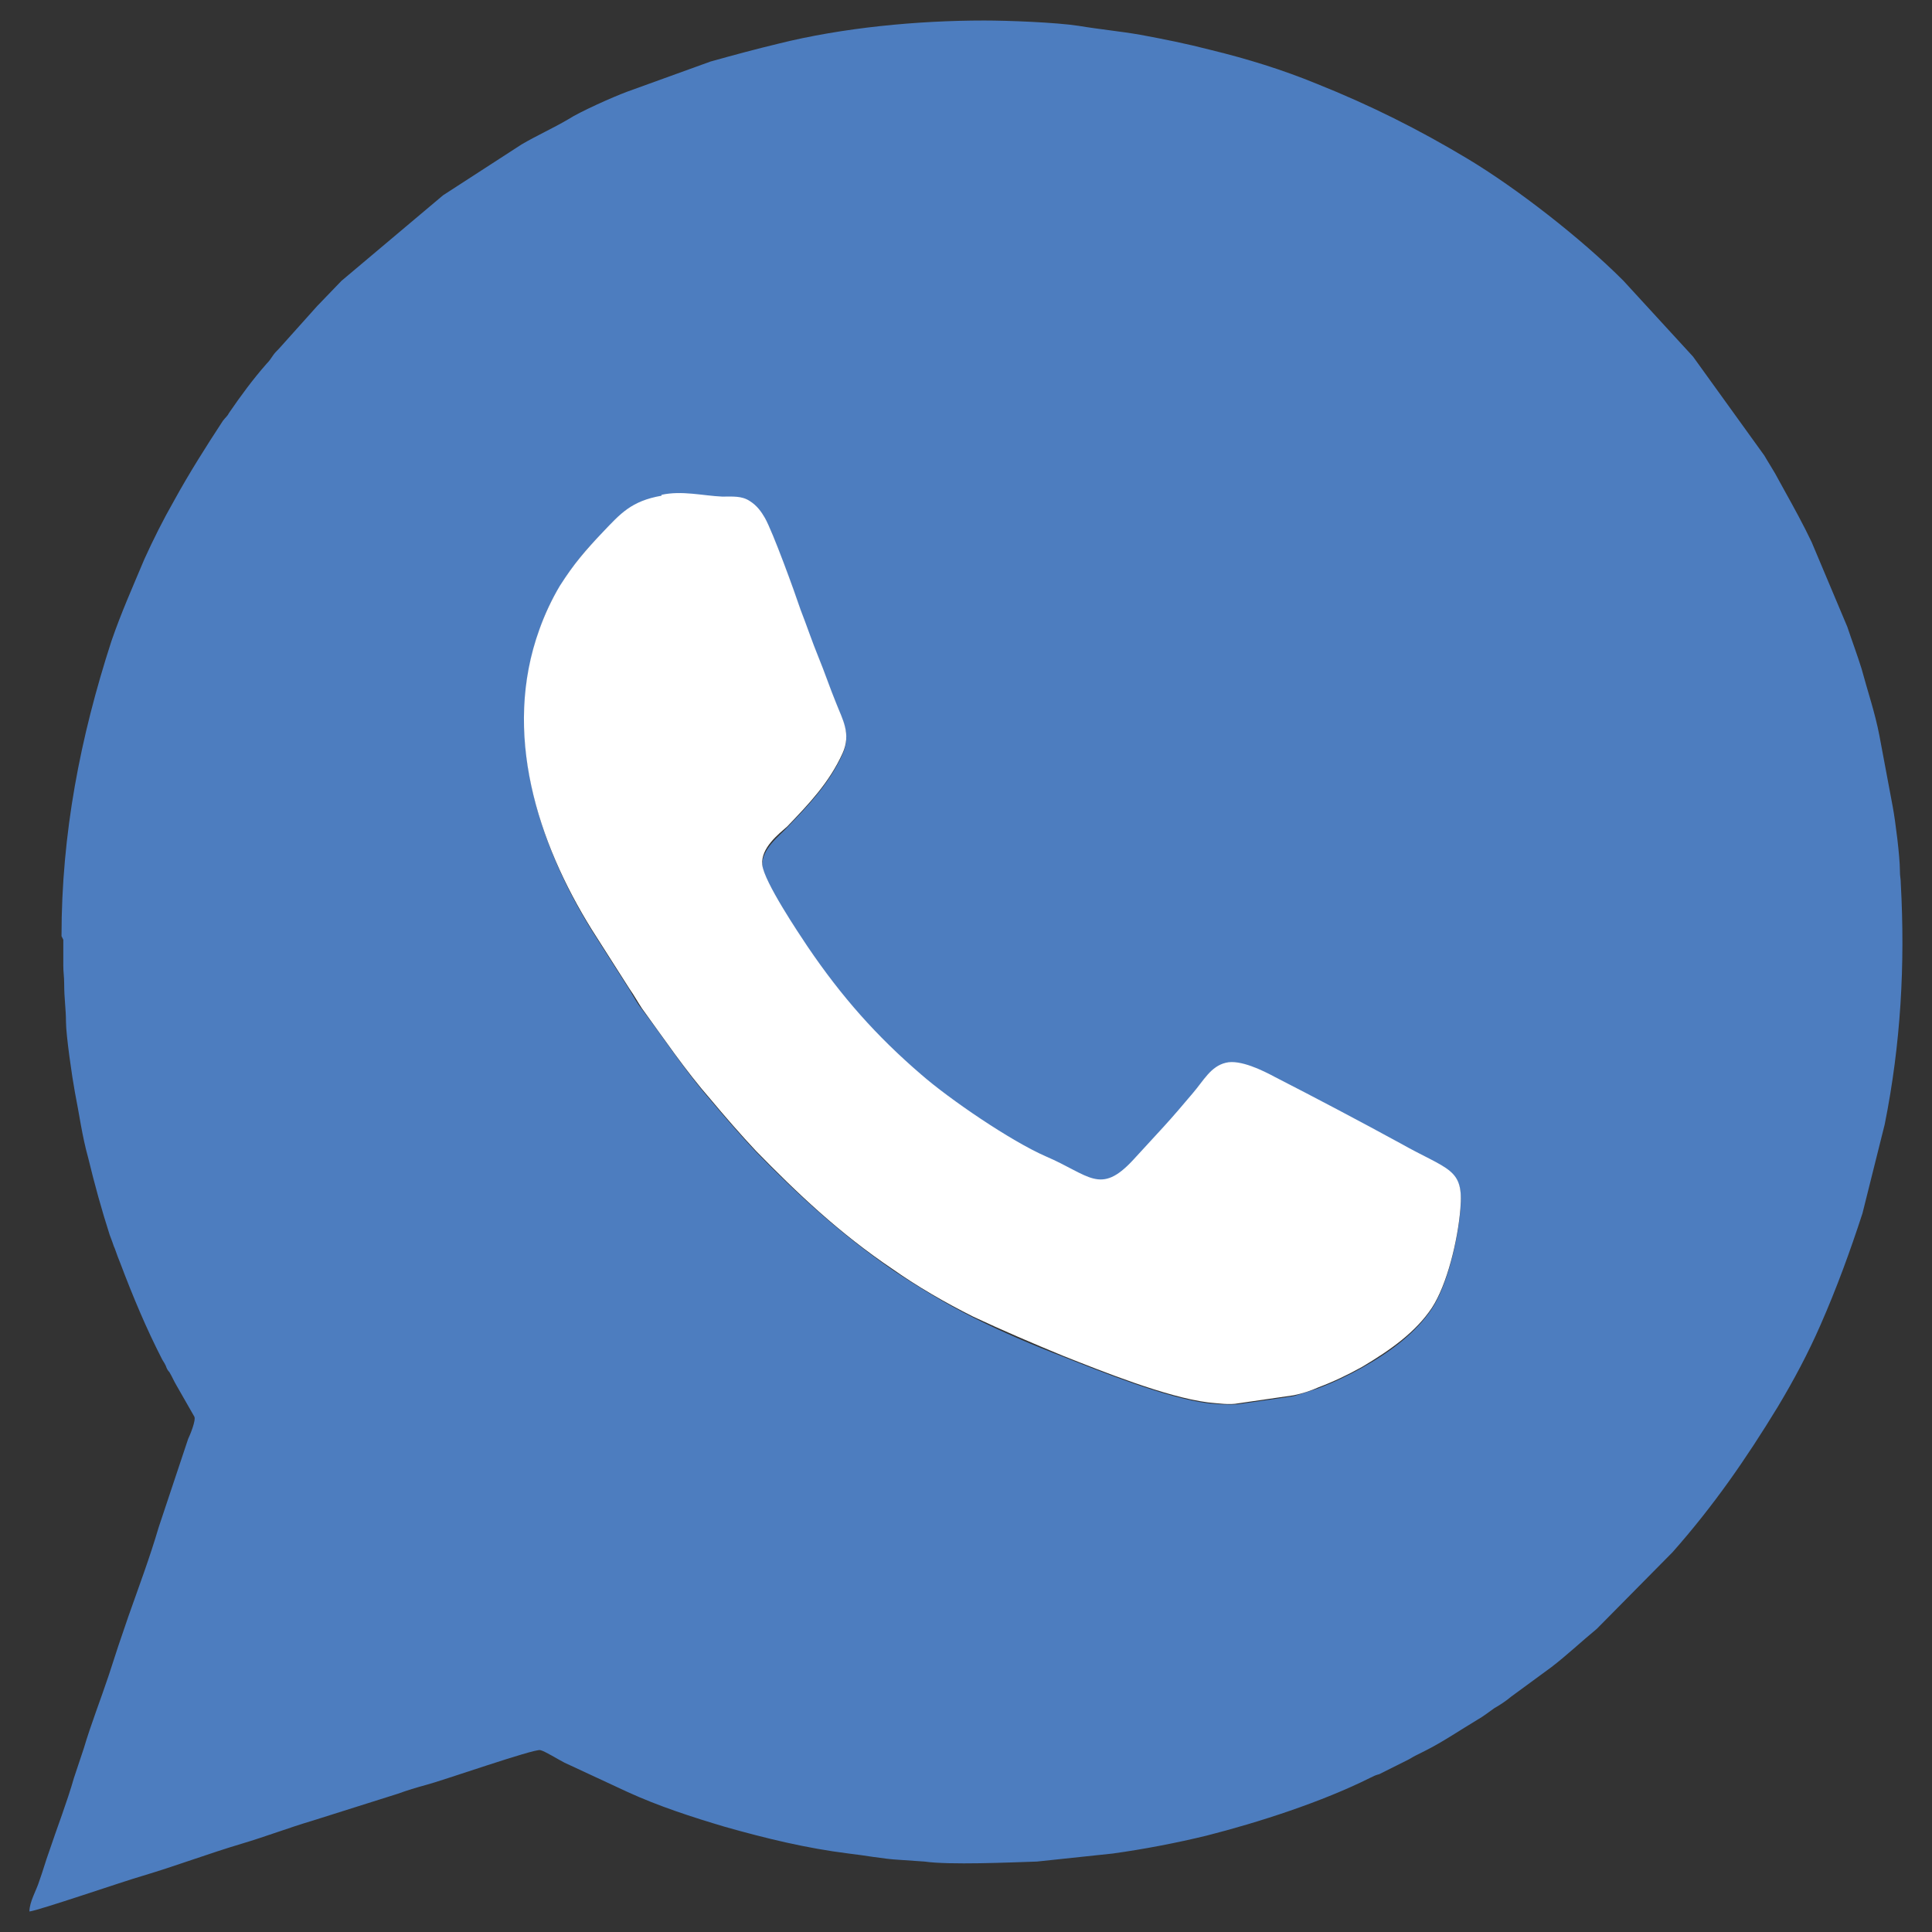 <?xml version="1.0" encoding="UTF-8"?>
<!DOCTYPE svg PUBLIC "-//W3C//DTD SVG 1.1//EN" "http://www.w3.org/Graphics/SVG/1.1/DTD/svg11.dtd">
<!-- Creator: CorelDRAW 2017 -->
<svg xmlns="http://www.w3.org/2000/svg" xml:space="preserve" width="21.675mm" height="21.675mm" version="1.1" style="shape-rendering:geometricPrecision; text-rendering:geometricPrecision; image-rendering:optimizeQuality; fill-rule:evenodd; clip-rule:evenodd"
viewBox="0 0 2167 2167"
 xmlns:xlink="http://www.w3.org/1999/xlink">
 <rect x="0" y="0" width="2167" height="2167" fill="#333333" stroke="none"/>
 <defs>
  <style type="text/css">
   <![CDATA[
    .fil0 {fill:#4D7DBF}
    .fil1 {fill:white}
   ]]>
  </style>
 </defs>
 <g id="Слой_x0020_1">
  <path class="fil0" d="M742 556c22,-4 45,2 68,2 13,0 22,-1 31,5 7,5 12,11 17,19 9,16 33,82 40,103 6,18 13,36 20,53 7,17 13,35 20,52 7,18 17,34 7,56 -15,33 -38,57 -62,82 -8,9 -29,24 -28,43 2,19 41,77 51,92 38,56 77,100 127,143 32,28 101,76 140,92 49,21 61,44 98,4 12,-13 22,-24 34,-37 11,-12 22,-25 33,-38 12,-15 20,-30 37,-34 16,-4 42,10 55,16 44,22 98,51 140,74 55,31 72,28 68,74 -3,36 -15,85 -32,111 -18,27 -46,48 -78,66 -16,9 -33,17 -49,23 -9,3 -18,6 -28,9l-62 9c-11,1 -24,0 -34,-1 -47,-6 -119,-35 -162,-52 -34,-13 -69,-28 -101,-44 -32,-16 -63,-35 -90,-53 -61,-42 -108,-86 -154,-133 -16,-17 -36,-40 -51,-58 -28,-32 -52,-69 -77,-102 -5,-6 -10,-15 -14,-22l-42 -66c-61,-98 -100,-222 -59,-337 6,-18 14,-35 23,-49 16,-25 27,-40 48,-60 20,-20 33,-35 66,-41l0 -1zm-671 498l0 29c0,8 1,12 1,21 0,16 2,28 2,42 0,15 7,63 10,79 5,25 8,49 15,74 7,29 15,58 24,86 1,3 2,5 3,8 1,3 2,6 3,8 2,6 4,11 6,16 14,37 29,73 47,108 2,3 3,5 4,7 1,3 2,5 4,7 3,5 5,10 8,15l20 35c2,4 -5,21 -7,25l-33 99c-10,34 -22,66 -34,100 -8,23 -15,44 -22,66 -9,27 -20,55 -28,82l-11 33c-8,28 -19,56 -28,83 -4,11 -7,22 -11,33 -3,10 -11,23 -11,34 10,-1 106,-34 127,-40 37,-11 74,-25 111,-36 27,-8 53,-18 80,-26l95 -30c11,-4 21,-7 32,-10 16,-4 122,-41 128,-39 5,1 21,11 27,14l71 33c35,16 72,28 109,39 46,13 91,24 139,30 18,2 38,6 56,7l29 2c28,4 95,1 126,0l85 -9c36,-5 72,-12 105,-20 59,-15 130,-38 184,-65 4,-2 6,-3 10,-4l32 -16c4,-2 5,-3 9,-5l10 -5c20,-10 39,-23 59,-35 7,-4 12,-8 19,-13 7,-4 13,-8 19,-13l45 -33c17,-13 34,-29 51,-43l85 -86c46,-52 82,-104 118,-163 18,-30 34,-60 48,-92 18,-41 33,-82 47,-125l25 -100c18,-90 23,-179 18,-270 0,-6 -1,-7 -1,-15 0,-15 -5,-55 -8,-71l-15 -80c-5,-26 -13,-49 -20,-75 -5,-16 -11,-32 -16,-47l-40 -95c-9,-19 -20,-39 -30,-57l-11 -20c-4,-7 -8,-13 -12,-20l-80 -111 -78 -85c0,0 0,0 -1,-1 -47,-47 -119,-103 -174,-136 -55,-33 -109,-60 -169,-84 -39,-16 -78,-28 -119,-38 -27,-7 -52,-12 -79,-17 -23,-4 -45,-6 -69,-10 -26,-4 -80,-6 -106,-6 -75,0 -159,8 -231,26 -25,6 -51,13 -76,20l-94 34c-16,6 -52,22 -66,31 -17,10 -35,18 -52,28l-88 57 -114 96 -26 27c0,0 0,0 -1,1l-43 48c-3,3 -5,5 -7,8 -2,3 -4,6 -7,9 -15,17 -29,36 -42,55 -2,4 -4,5 -7,9 -19,29 -38,59 -55,90 -12,21 -23,43 -33,65 -13,31 -26,60 -37,92 -35,108 -56,216 -56,331l2 4z"/>
  <path class="fil1" d="M742 556c-34,6 -46,20 -66,41 -20,21 -32,35 -48,60 -9,15 -17,32 -23,49 -42,116 -2,239 59,337l42 66c5,7 10,16 14,22 24,33 49,70 77,102 15,18 35,41 51,58 46,47 93,92 154,133 27,19 58,37 90,53 32,15 67,30 101,44 43,17 115,46 162,52 11,1 24,3 34,1l62 -9c10,-2 19,-5 28,-9 16,-6 33,-14 49,-23 32,-19 60,-39 78,-66 17,-26 29,-75 32,-111 4,-46 -13,-43 -68,-74 -42,-23 -97,-52 -140,-74 -13,-7 -39,-20 -55,-16 -17,4 -25,20 -37,34 -11,13 -22,26 -33,38 -12,13 -22,24 -34,37 -37,40 -49,17 -98,-4 -39,-17 -108,-64 -140,-92 -50,-43 -89,-87 -127,-143 -10,-15 -49,-73 -51,-92 -2,-19 19,-35 28,-43 24,-25 47,-49 62,-82 10,-22 0,-38 -7,-56 -7,-17 -13,-35 -20,-52 -7,-17 -13,-35 -20,-53 -7,-21 -31,-87 -40,-103 -4,-7 -9,-14 -17,-19 -9,-6 -19,-5 -31,-5 -22,-1 -45,-7 -68,-2l0 1z"/>
 </g>
</svg>
